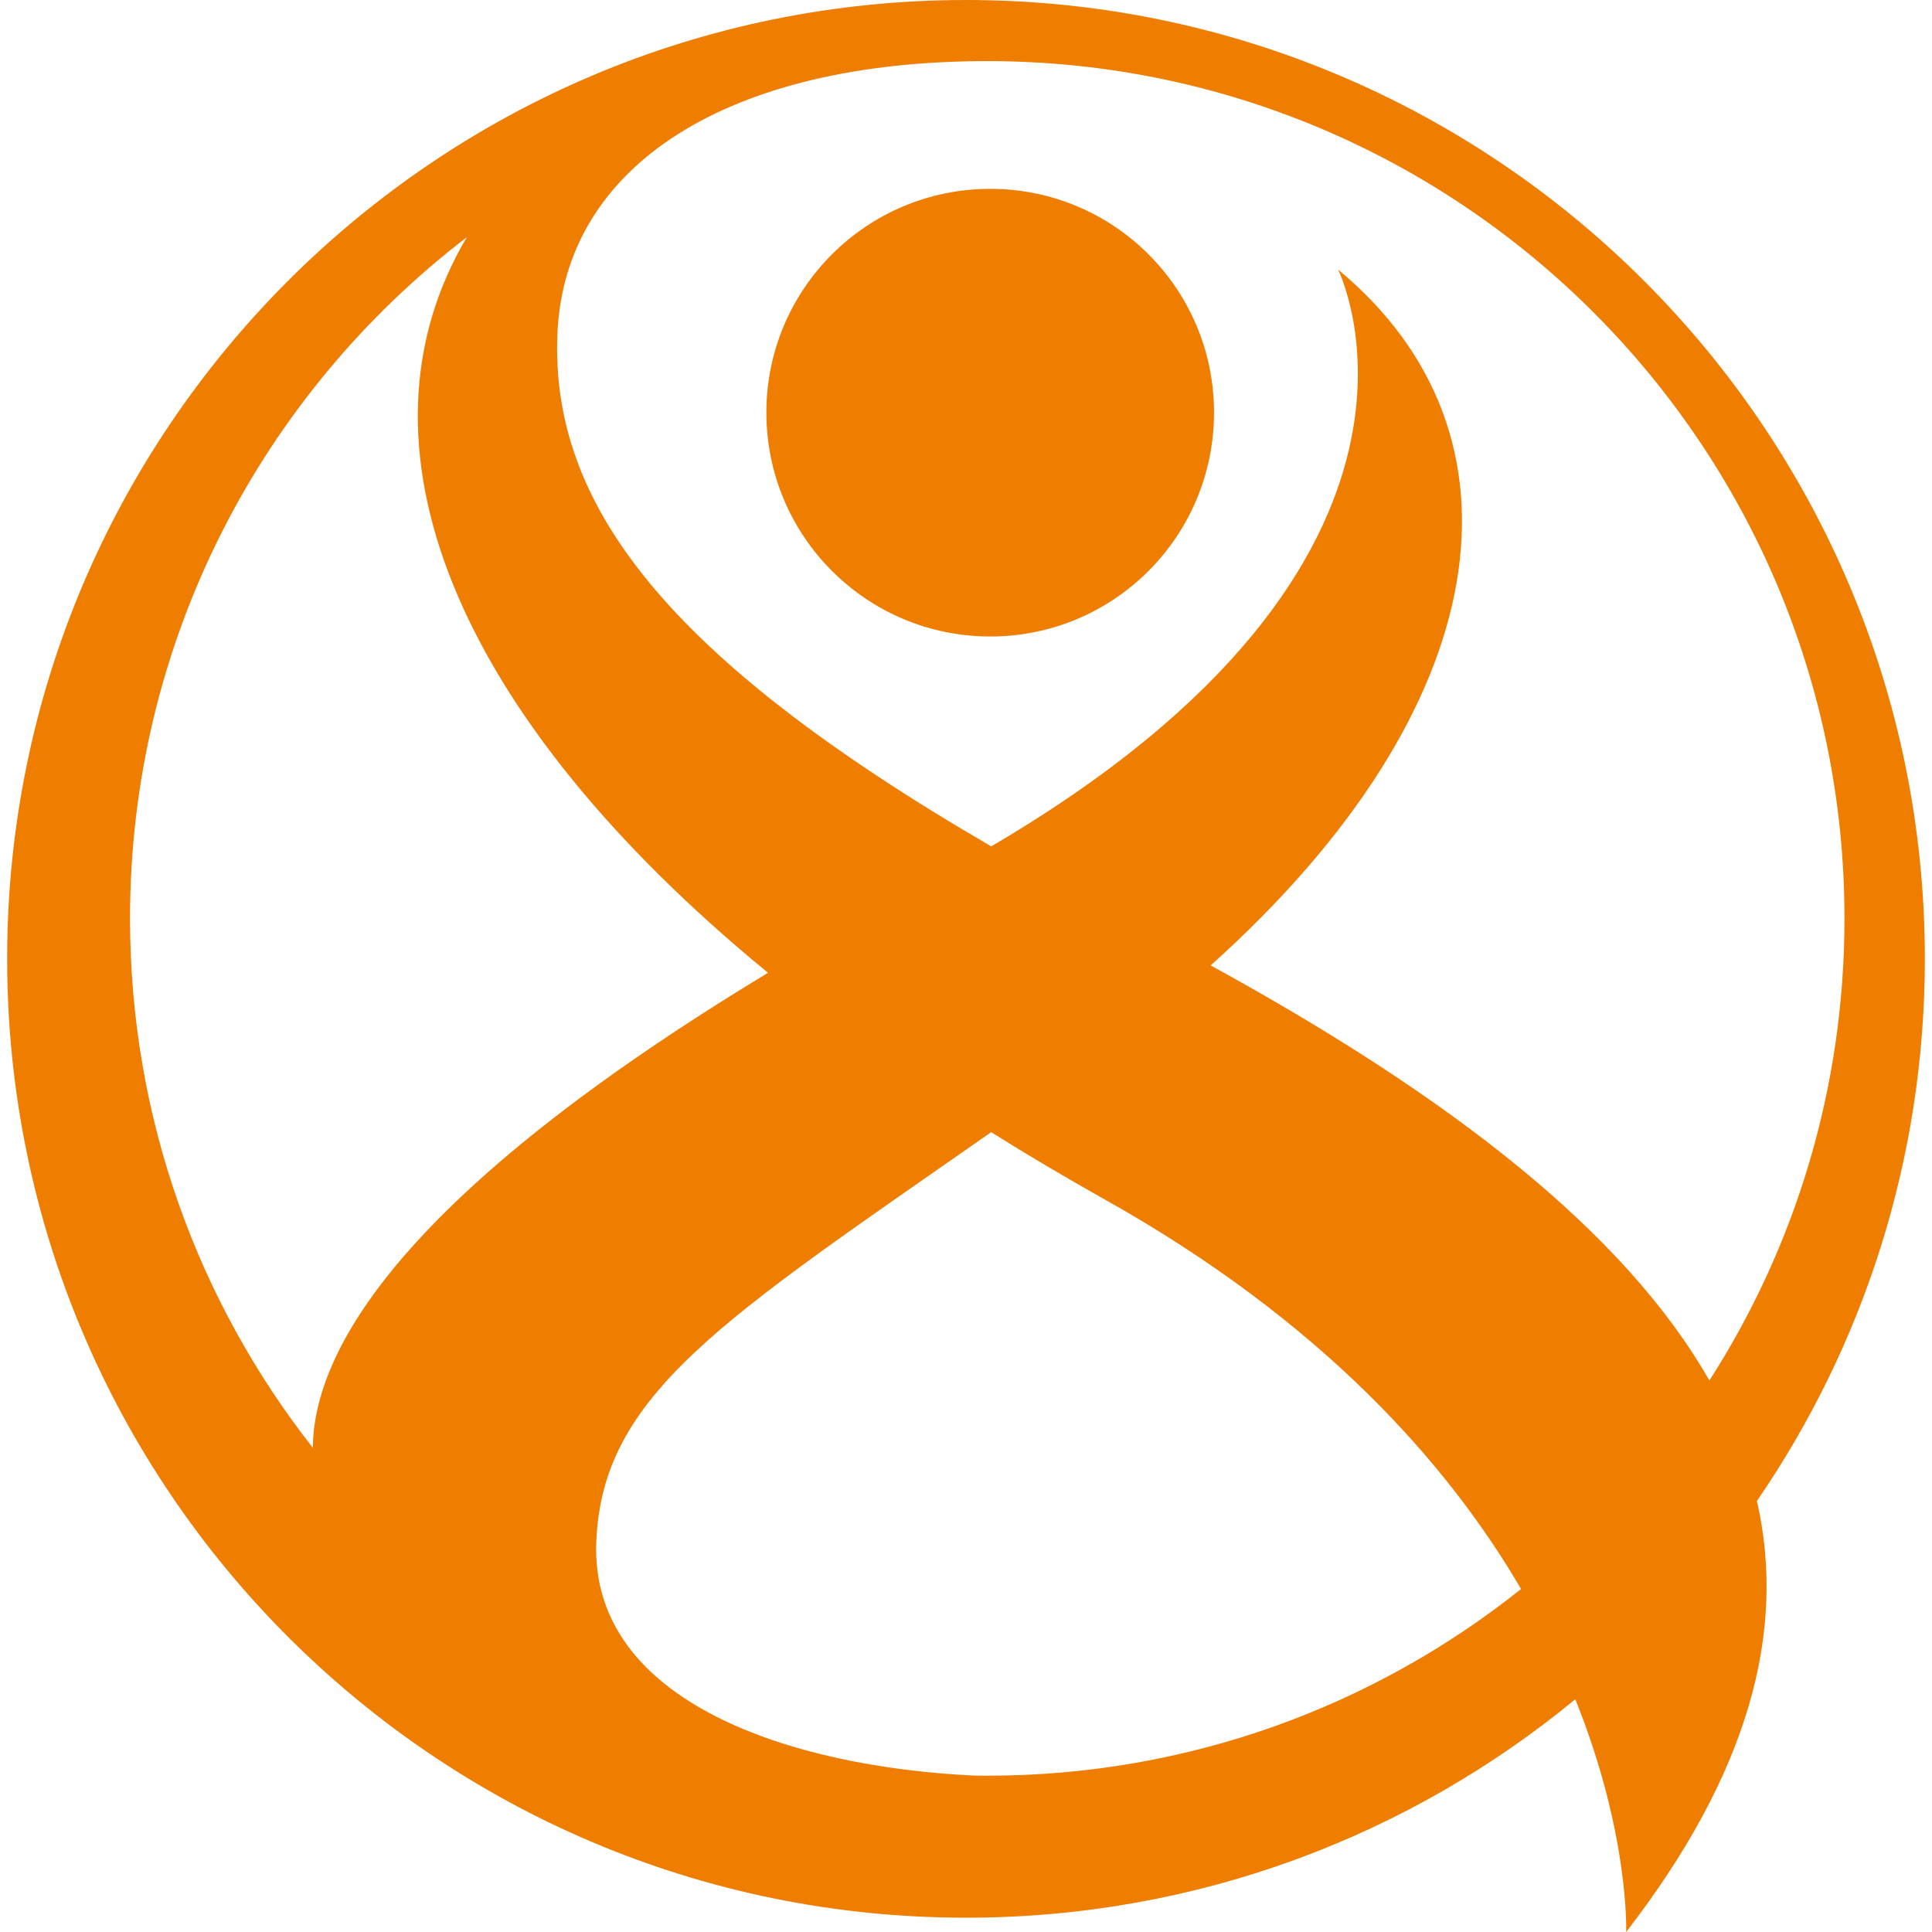 <?xml version="1.0" encoding="utf-8"?>
<!-- Generator: Adobe Illustrator 16.0.4, SVG Export Plug-In . SVG Version: 6.00 Build 0)  -->
<!DOCTYPE svg PUBLIC "-//W3C//DTD SVG 1.1//EN" "http://www.w3.org/Graphics/SVG/1.1/DTD/svg11.dtd">
<svg version="1.1" id="Ebene_1" xmlns="http://www.w3.org/2000/svg" xmlns:xlink="http://www.w3.org/1999/xlink" x="0px" y="0px"
	 width="40px" height="40px" viewBox="5 5 40 40" enable-background="new 5 5 40 40" xml:space="preserve">
<g>
	<g>
		<path fill="#EE7D00" d="M25.502,18.178c2.561,0,4.633-2.074,4.633-4.637c0-2.559-2.072-4.631-4.633-4.631
			c-2.559,0-4.635,2.072-4.635,4.631C20.867,16.104,22.943,18.178,25.502,18.178"/>
		<path fill="#EE7D00" d="M44.852,24.85C44.852,13.887,35.965,5,25,5C14.039,5,5.148,13.887,5.148,24.85
			c0,10.967,8.891,19.854,19.852,19.854c4.793,0,9.188-1.699,12.615-4.523C38.74,42.973,38.668,45,38.668,45
			c2.525-3.268,3.328-6.207,2.707-8.924C43.568,32.879,44.852,29.016,44.852,24.85 M43.188,24.016c0,3.523-1.025,6.805-2.797,9.566
			c-1.748-3.066-5.355-5.873-10.326-8.594c5.938-5.328,6.76-10.994,2.639-14.406c0,0,2.986,5.982-7.182,11.941
			c-6.803-3.951-9.119-7.123-8.982-10.598c0.141-3.523,3.561-5.66,8.902-5.66C35.244,6.268,43.188,14.215,43.188,24.016
			 M11.477,34.975c-2.369-3.016-3.785-6.822-3.785-10.959c0-5.75,2.738-10.863,6.973-14.105c-2.525,4.264-0.299,9.867,6.236,15.23
			C13.311,29.732,11.494,32.955,11.477,34.975 M25.441,41.764c-0.09,0-0.172,0-0.258-0.002c-3.783-0.174-7.965-1.514-7.838-4.834
			c0.119-3.061,2.596-4.59,8.176-8.488c0.75,0.471,1.533,0.934,2.354,1.395c4.463,2.502,7.084,5.441,8.617,8.064
			C33.463,40.316,29.619,41.764,25.441,41.764"/>
	</g>
</g>
</svg>
